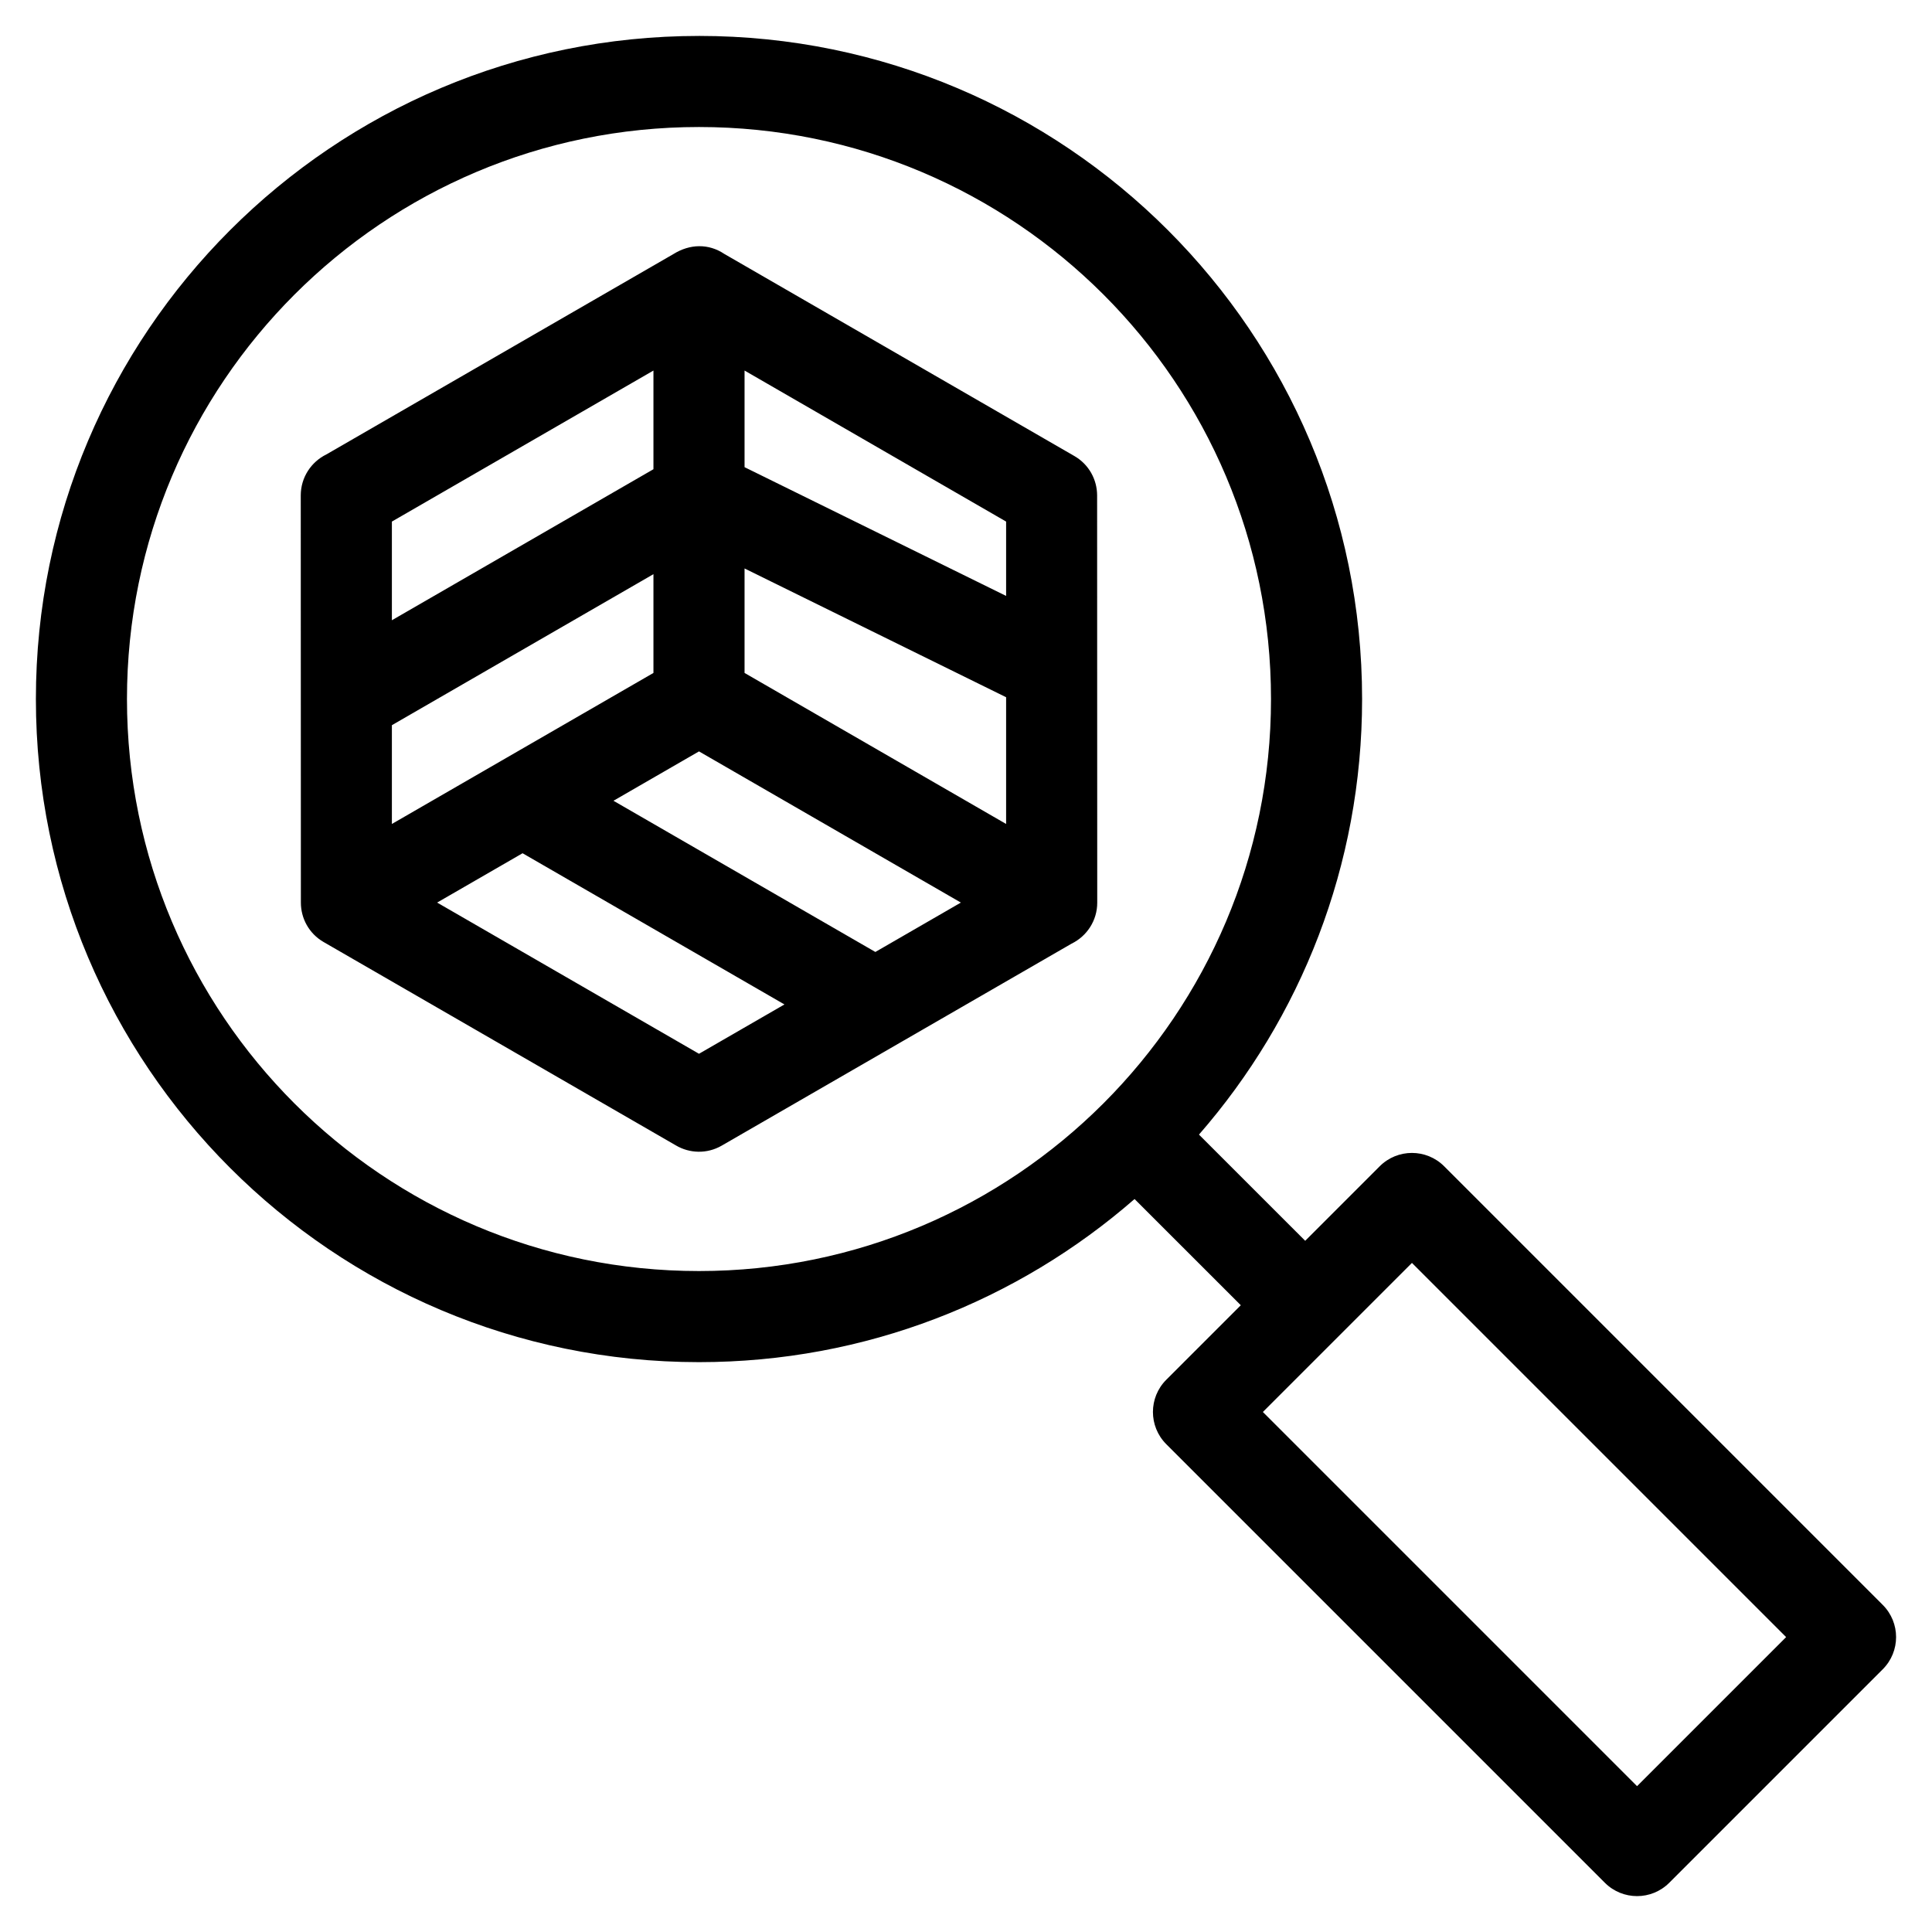 <?xml version="1.0" encoding="UTF-8"?>
<!-- Uploaded to: ICON Repo, www.iconrepo.com, Generator: ICON Repo Mixer Tools -->
<svg fill="#000000" width="800px" height="800px" version="1.1" viewBox="144 144 512 512" xmlns="http://www.w3.org/2000/svg">
 <path d="m329.24 153.52c97.055 0 175.73 78.68 175.73 175.73 0 44.176-16.305 84.551-43.23 115.43l28.152 28.145 19.75-19.754c4.711-4.711 12.359-4.711 17.07 0l116.23 116.24c4.719 4.711 4.719 12.352 0 17.07l-56.57 56.57c-4.711 4.719-12.359 4.719-17.07 0l-116.23-116.23c-4.711-4.711-4.711-12.359 0-17.07l19.75-19.75-28.152-28.145c-30.879 26.922-71.246 43.227-115.43 43.227-97.047 0-175.73-78.68-175.73-175.73 0-97.055 78.672-175.73 175.73-175.73zm6.746 57.793 92.758 53.555c3.852 2.227 6 6.266 6.004 10.418l0.031 107.93c0 4.773-2.773 8.895-6.797 10.859l-92.703 53.52c-3.91 2.266-8.562 2.09-12.188-0.066l-93.352-53.895c-3.852-2.231-6.004-6.266-6.004-10.418l-0.031-107.93c0-4.773 2.773-8.895 6.789-10.859l91.996-53.113c4.301-2.684 9.301-2.832 13.496 0zm74.645 117.46-69.316-34.125v27.688l69.316 40.023zm-93.461-32.613-69.316 40.023v26.176l69.316-40.023zm-69.316 12.211 69.316-40.023v-26.148l-69.316 40.023zm93.461-40.566 69.316 34.121v-19.703l-69.316-40.023zm-34.738 88.406 69.402 40.07 22.664-13.09-69.402-40.066zm45.312 53.977-69.402-40.07-22.641 13.074 69.395 40.07zm128.94-80.938c0-83.723-67.867-151.59-151.59-151.59-83.719 0-151.59 67.867-151.59 151.59 0 83.719 67.867 151.59 151.59 151.59 83.664 0 151.59-67.926 151.59-151.59zm-2.152 188.94 99.16 99.16 39.504-39.504-99.16-99.16z"/>
</svg>